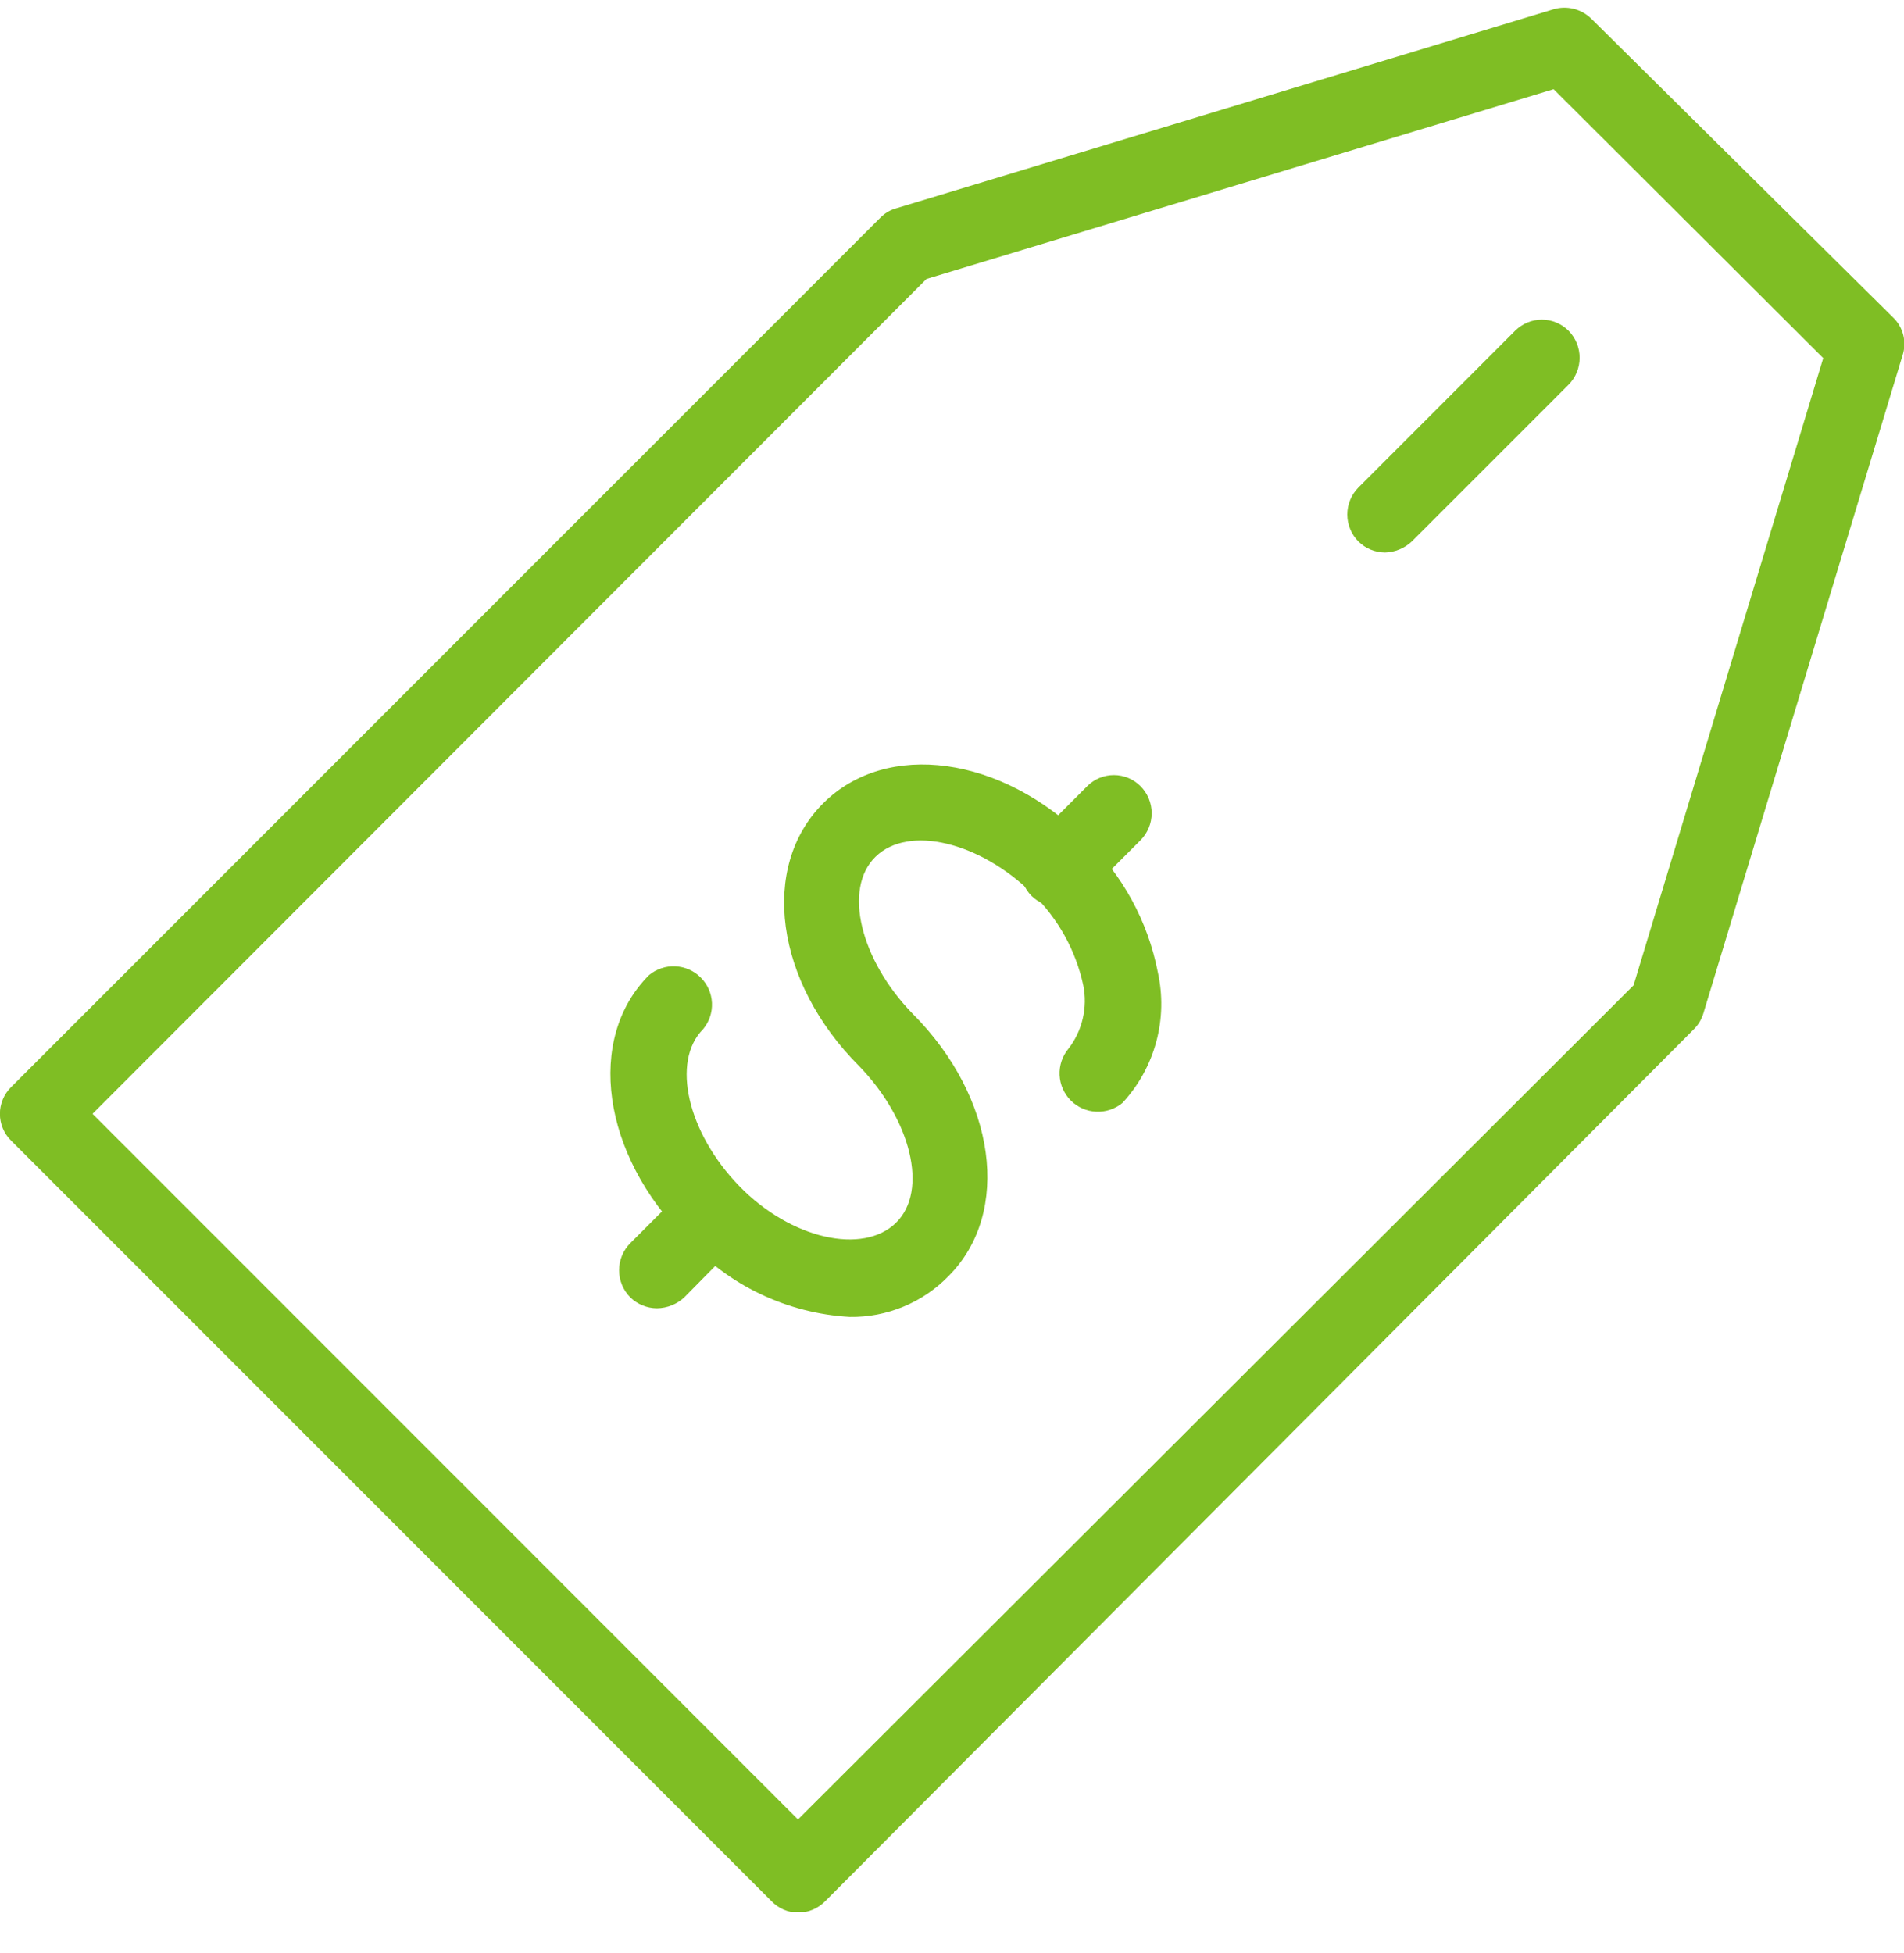 <svg width="39" height="40" viewBox="0 0 39 40" fill="none" xmlns="http://www.w3.org/2000/svg">
<g clip-path="url(#clip0_8005_10779)">
<path d="M16.345 39.173C16.242 39.172 16.142 39.149 16.048 39.108C15.954 39.067 15.87 39.007 15.799 38.933L0.225 23.358C0.153 23.287 0.096 23.202 0.057 23.108C0.018 23.014 -0.002 22.914 -0.002 22.812C-0.002 22.711 0.018 22.611 0.057 22.517C0.096 22.423 0.153 22.338 0.225 22.267L18.031 4.46C18.119 4.369 18.23 4.303 18.352 4.268L31.823 0.19C31.957 0.15 32.099 0.148 32.234 0.181C32.37 0.215 32.494 0.285 32.594 0.382L38.775 6.5C38.879 6.599 38.952 6.726 38.986 6.865C39.02 7.004 39.014 7.15 38.968 7.286L34.89 20.757C34.853 20.879 34.787 20.989 34.697 21.078L16.907 38.933C16.834 39.008 16.747 39.069 16.65 39.11C16.554 39.151 16.45 39.173 16.345 39.173ZM1.895 22.812L16.345 37.263L33.461 20.179L37.346 7.334L31.823 1.827L18.978 5.713L1.895 22.812Z" fill="#7FBE24"/>
<path d="M28.371 11.316C28.167 11.315 27.971 11.235 27.825 11.091C27.679 10.944 27.597 10.745 27.597 10.538C27.597 10.33 27.679 10.131 27.825 9.984L31.036 6.772C31.108 6.701 31.193 6.644 31.287 6.605C31.38 6.566 31.481 6.546 31.582 6.546C31.683 6.546 31.784 6.566 31.878 6.605C31.971 6.644 32.056 6.701 32.128 6.772C32.274 6.92 32.356 7.119 32.356 7.326C32.356 7.534 32.274 7.733 32.128 7.88L28.917 11.091C28.768 11.23 28.574 11.31 28.371 11.316Z" fill="#7FBE24"/>
<path d="M17.405 26.971C16.118 26.898 14.913 26.321 14.049 25.365C12.331 23.647 11.994 21.271 13.294 19.971C13.445 19.845 13.637 19.781 13.833 19.79C14.029 19.799 14.214 19.881 14.353 20.02C14.492 20.158 14.574 20.344 14.583 20.54C14.592 20.735 14.527 20.927 14.402 21.078C13.744 21.737 14.081 23.198 15.141 24.29C16.2 25.381 17.678 25.703 18.352 25.044C19.026 24.386 18.657 22.925 17.597 21.833C15.879 20.115 15.558 17.755 16.859 16.454C18.159 15.154 20.52 15.475 22.238 17.193C22.997 17.924 23.513 18.871 23.715 19.906C23.82 20.378 23.81 20.869 23.684 21.336C23.558 21.803 23.321 22.233 22.992 22.588C22.841 22.713 22.649 22.777 22.453 22.768C22.257 22.759 22.072 22.677 21.933 22.539C21.795 22.4 21.713 22.215 21.704 22.019C21.695 21.823 21.759 21.631 21.884 21.48C22.026 21.298 22.126 21.087 22.178 20.863C22.231 20.638 22.235 20.405 22.189 20.179C22.035 19.463 21.672 18.81 21.146 18.301C20.07 17.241 18.609 16.888 17.934 17.546C17.26 18.204 17.629 19.665 18.689 20.757C20.407 22.475 20.728 24.835 19.428 26.136C19.165 26.406 18.85 26.619 18.502 26.762C18.154 26.906 17.781 26.977 17.405 26.971Z" fill="#7FBE24"/>
<path d="M21.675 18.574C21.471 18.572 21.276 18.492 21.13 18.349C20.983 18.201 20.902 18.002 20.902 17.795C20.902 17.587 20.983 17.388 21.13 17.241L22.27 16.101C22.341 16.029 22.426 15.972 22.52 15.933C22.614 15.894 22.714 15.874 22.816 15.874C22.917 15.874 23.017 15.894 23.111 15.933C23.205 15.972 23.29 16.029 23.361 16.101C23.508 16.248 23.59 16.447 23.59 16.655C23.59 16.862 23.508 17.061 23.361 17.209L22.221 18.349C22.076 18.492 21.88 18.572 21.675 18.574Z" fill="#7FBE24"/>
<path d="M13.455 26.794C13.251 26.793 13.055 26.712 12.909 26.57C12.763 26.422 12.681 26.223 12.681 26.016C12.681 25.808 12.763 25.609 12.909 25.462L14.049 24.322C14.12 24.25 14.206 24.193 14.299 24.154C14.393 24.115 14.493 24.095 14.595 24.095C14.696 24.095 14.797 24.115 14.89 24.154C14.984 24.193 15.069 24.25 15.141 24.322C15.287 24.469 15.369 24.668 15.369 24.876C15.369 25.083 15.287 25.282 15.141 25.43L14.017 26.57C13.864 26.712 13.664 26.792 13.455 26.794Z" fill="#7FBE24"/>
</g>
<defs>
<clipPath id="clip0_8005_10779">
<rect width="39" height="39" fill="white" transform="translate(0 0.157)"/>
</clipPath>
</defs>
</svg>
